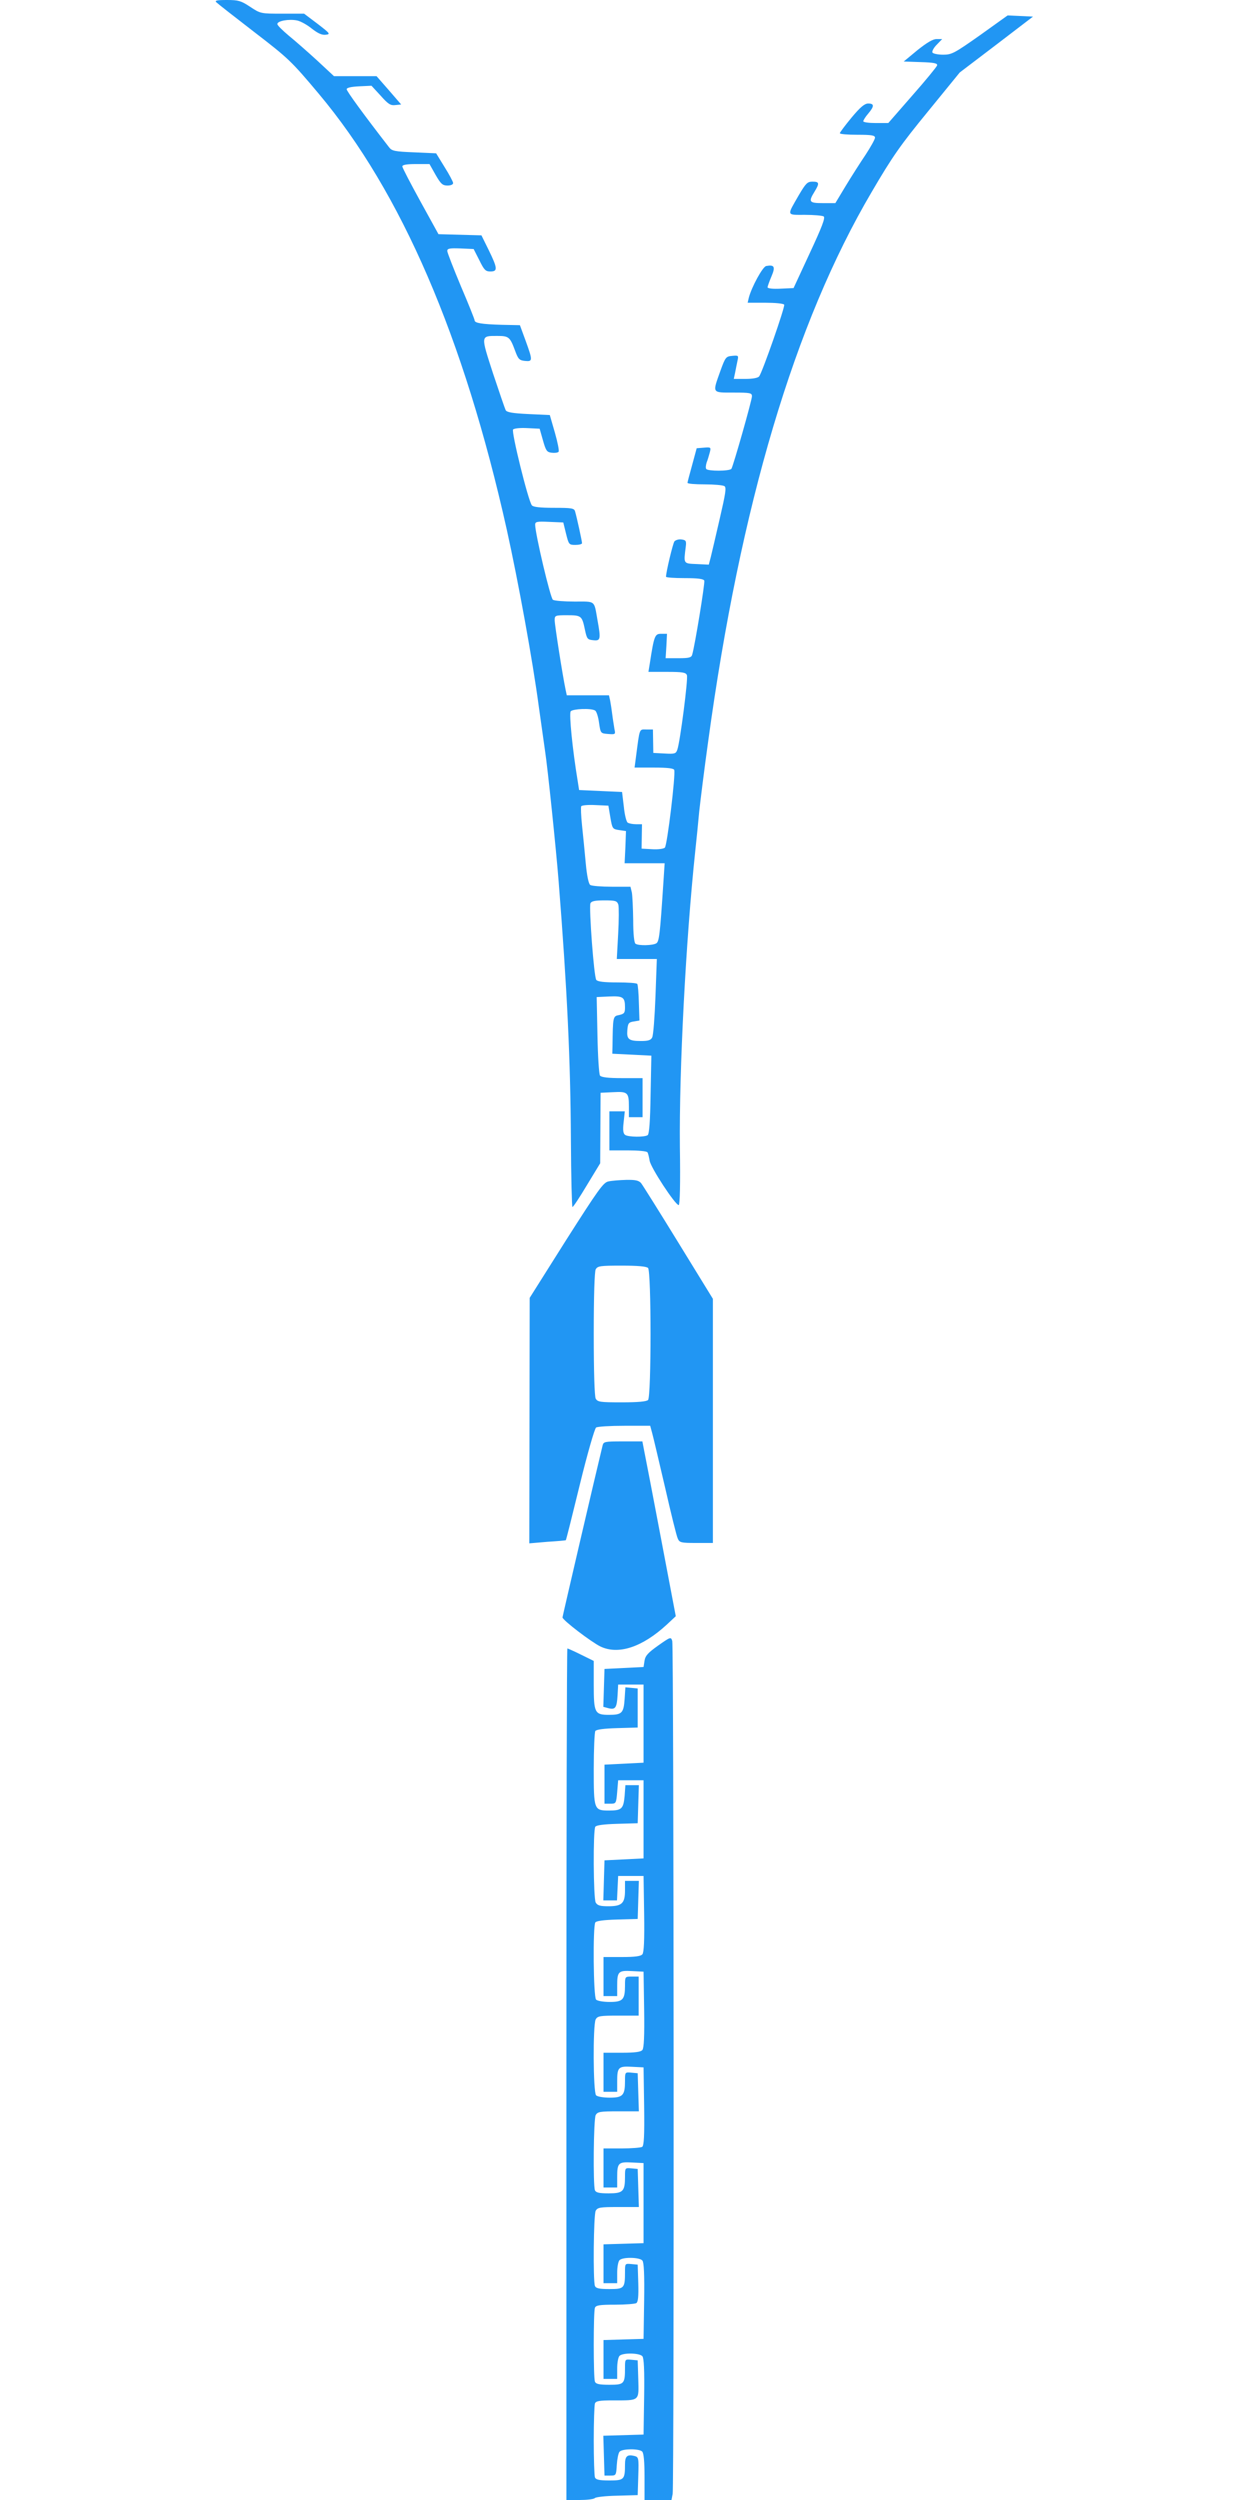 <?xml version="1.0" standalone="no"?>
<!DOCTYPE svg PUBLIC "-//W3C//DTD SVG 20010904//EN"
 "http://www.w3.org/TR/2001/REC-SVG-20010904/DTD/svg10.dtd">
<svg version="1.0" xmlns="http://www.w3.org/2000/svg"
 width="640pt" height="1280pt" viewBox="0 0 640 1280"
 preserveAspectRatio="xMidYMid meet">
<g transform="translate(0,1280) scale(0.1,-0.1)"
fill="#2196f3" stroke="none">
<path d="M1108 12788 c7 -7 95 -76 195 -153 173 -133 189 -148 329 -315 423
-504 743 -1246 963 -2233 59 -267 132 -667 164 -907 12 -85 26 -184 31 -220
14 -89 58 -517 70 -670 44 -557 61 -921 63 -1327 1 -189 5 -343 8 -343 4 0 37
50 74 112 l68 112 1 181 1 180 64 3 c75 4 81 -1 81 -75 l0 -53 35 0 35 0 0
100 0 100 -104 0 c-71 0 -107 4 -114 13 -5 7 -11 97 -13 207 l-4 195 64 3 c71
3 81 -3 81 -56 0 -28 -4 -33 -30 -39 -32 -6 -32 -7 -34 -160 l-1 -38 100 -5
100 -5 -4 -200 c-2 -136 -7 -202 -15 -207 -16 -11 -98 -10 -115 1 -10 7 -13
23 -8 65 l6 56 -40 0 -39 0 0 -100 0 -100 94 0 c54 0 98 -4 101 -10 4 -6 8
-25 11 -42 4 -34 132 -229 149 -228 6 0 9 107 6 298 -4 391 30 1054 79 1517 6
55 15 145 20 200 6 55 26 217 46 360 165 1209 442 2141 837 2812 107 183 148
241 288 412 l163 200 188 143 187 143 -65 3 -65 3 -141 -101 c-132 -93 -145
-100 -189 -100 -26 0 -51 5 -55 11 -3 6 6 24 22 40 l28 29 -29 0 c-19 0 -49
-18 -98 -57 l-70 -58 87 -3 c68 -2 87 -6 84 -17 -2 -7 -59 -77 -127 -154
l-123 -141 -64 0 c-35 0 -64 4 -64 9 0 5 11 23 25 39 32 38 32 52 0 52 -18 0
-40 -18 -85 -72 -33 -40 -60 -76 -60 -80 0 -5 41 -8 90 -8 73 0 90 -3 90 -15
0 -8 -22 -47 -48 -87 -27 -40 -73 -112 -102 -160 l-53 -88 -64 0 c-70 0 -75 6
-43 58 27 44 25 52 -10 52 -26 0 -34 -8 -70 -69 -62 -108 -65 -101 31 -101 46
0 90 -4 96 -8 10 -6 -9 -55 -71 -188 l-83 -179 -67 -3 c-38 -2 -66 1 -66 7 0
5 9 30 20 56 21 49 15 61 -27 53 -18 -3 -75 -108 -89 -162 l-6 -26 90 0 c50 0
94 -4 97 -10 6 -9 -111 -344 -128 -367 -6 -8 -33 -13 -70 -13 l-60 0 7 33 c3
17 9 45 12 60 6 27 5 28 -27 25 -32 -3 -35 -6 -61 -78 -41 -115 -44 -110 67
-110 87 0 95 -2 95 -19 0 -20 -95 -354 -105 -371 -8 -13 -122 -13 -129 -1 -4
5 -2 20 2 33 5 12 12 36 16 51 7 27 6 28 -30 25 l-37 -3 -23 -85 c-13 -47 -24
-88 -24 -92 0 -5 39 -8 88 -8 48 0 93 -4 101 -9 11 -7 6 -37 -24 -167 -20 -88
-41 -176 -46 -197 l-10 -38 -62 3 c-69 3 -67 0 -56 88 4 31 1 35 -22 38 -14 2
-30 -3 -36 -10 -8 -11 -43 -157 -43 -181 0 -4 43 -7 95 -7 70 0 97 -4 101 -13
4 -12 -48 -332 -62 -379 -4 -15 -17 -18 -70 -18 l-66 0 4 63 3 62 -30 0 c-32
0 -36 -9 -58 -152 l-7 -43 95 0 c80 0 97 -3 102 -17 7 -17 -35 -342 -49 -381
-7 -21 -13 -23 -65 -20 l-58 3 -1 60 -1 60 -34 0 c-37 0 -33 11 -53 -142 l-7
-53 100 0 c70 0 100 -4 103 -12 8 -22 -36 -387 -48 -398 -6 -6 -35 -10 -65 -8
l-54 3 1 63 1 62 -31 0 c-17 0 -36 4 -42 8 -7 4 -16 41 -20 82 l-9 75 -110 5
-110 5 -7 45 c-27 163 -45 346 -36 358 11 13 105 17 125 4 7 -4 16 -32 20 -62
8 -55 8 -55 47 -58 37 -3 38 -2 32 25 -2 15 -8 48 -11 73 -3 25 -8 57 -11 73
l-6 27 -108 0 -108 0 -6 28 c-16 76 -56 333 -56 356 0 25 2 26 64 26 73 0 76
-3 91 -75 10 -47 13 -50 43 -53 37 -4 39 5 21 104 -18 102 -8 94 -117 94 -53
0 -103 4 -111 9 -13 8 -90 335 -91 384 0 16 8 18 72 15 l72 -3 14 -57 c14 -56
15 -58 48 -58 19 0 34 4 34 9 0 10 -27 134 -36 164 -5 15 -19 17 -108 17 -71
0 -107 4 -113 13 -19 24 -106 378 -96 388 6 6 38 9 73 7 l63 -3 17 -60 c15
-53 20 -60 44 -63 16 -2 32 0 36 5 4 4 -5 49 -19 98 l-26 90 -109 5 c-83 4
-111 9 -117 20 -4 8 -33 93 -65 189 -63 195 -64 191 22 191 59 0 65 -5 91 -75
16 -44 22 -50 51 -53 40 -4 40 2 3 104 l-29 79 -93 2 c-104 3 -139 9 -139 23
0 5 -31 83 -70 174 -38 91 -70 173 -70 181 0 13 12 15 68 13 l67 -3 29 -57
c25 -51 32 -58 57 -58 38 0 37 16 -9 110 l-37 75 -110 3 -110 3 -92 167 c-51
93 -93 173 -93 180 0 8 22 12 69 12 l70 0 31 -55 c27 -47 36 -55 61 -55 17 0
29 5 29 13 0 6 -20 44 -44 82 l-43 70 -112 5 c-100 4 -115 7 -129 26 -128 165
-217 287 -217 297 0 8 23 13 64 15 l63 3 47 -51 c39 -44 51 -51 75 -48 l30 3
-63 73 -63 72 -109 0 -109 0 -86 80 c-48 44 -113 101 -145 127 -32 27 -59 53
-59 60 0 16 60 27 102 18 18 -4 52 -23 75 -42 31 -24 51 -33 70 -31 26 3 24 6
-41 56 l-69 52 -111 0 c-111 0 -112 0 -165 35 -47 31 -60 35 -119 35 -53 0
-64 -3 -54 -12z m2017 -4173 c10 -58 11 -60 45 -65 l35 -5 -3 -83 -4 -82 103
0 102 0 -7 -107 c-17 -259 -21 -294 -36 -303 -18 -11 -90 -13 -106 -2 -7 4
-12 49 -12 121 -1 63 -4 127 -7 142 l-7 29 -96 0 c-53 0 -103 4 -110 9 -8 5
-17 46 -23 112 -5 57 -14 144 -19 193 -5 49 -7 93 -4 98 3 5 36 8 72 6 l67 -3
10 -60z m41 -447 c3 -12 3 -79 -1 -150 l-7 -128 103 0 102 0 -7 -192 c-4 -105
-11 -200 -17 -210 -7 -14 -21 -18 -57 -18 -63 0 -74 9 -70 56 3 34 6 40 33 44
l29 5 -3 90 c-1 49 -5 93 -8 97 -2 5 -48 8 -102 8 -67 0 -102 4 -108 13 -12
14 -38 369 -30 392 5 11 22 15 71 15 57 0 65 -2 72 -22z"/>
<path d="M3115 6751 c-26 -5 -52 -42 -217 -301 l-186 -295 -1 -628 -1 -629 93
8 c50 3 93 7 94 8 2 2 34 130 72 286 38 156 76 287 83 291 7 5 72 9 145 9
l132 0 10 -37 c6 -21 35 -146 66 -278 30 -132 59 -250 65 -262 9 -21 16 -23
95 -23 l85 0 0 625 0 625 -177 288 c-97 158 -183 295 -191 305 -12 13 -29 17
-76 16 -34 -1 -74 -4 -91 -8z m203 -443 c17 -17 17 -659 0 -676 -8 -8 -53 -12
-135 -12 -111 0 -123 2 -133 19 -6 12 -10 136 -10 331 0 195 4 319 10 331 10
17 22 19 133 19 82 0 127 -4 135 -12z"/>
<path d="M3085 5398 c-33 -135 -205 -874 -205 -879 0 -14 147 -126 194 -149
92 -44 214 -4 340 112 l46 43 -75 395 c-41 217 -80 419 -86 448 l-10 52 -100
0 c-94 0 -99 -1 -104 -22z"/>
<path d="M3370 4375 c-52 -37 -66 -52 -70 -78 l-5 -32 -100 -5 -100 -5 -3 -97
-3 -97 26 -7 c36 -9 43 2 47 66 l3 55 65 0 65 0 0 -200 0 -200 -100 -5 -100
-5 0 -100 0 -100 30 0 c29 0 30 1 35 60 l5 60 65 0 65 0 0 -200 0 -200 -100
-5 -100 -5 -3 -102 -3 -103 35 0 35 0 3 63 3 62 65 0 65 0 3 -194 c2 -134 -1
-198 -9 -207 -8 -10 -38 -14 -105 -14 l-94 0 0 -100 0 -100 35 0 35 0 0 53 c0
73 6 79 76 75 l59 -3 3 -194 c2 -134 -1 -198 -9 -207 -8 -10 -38 -14 -105 -14
l-94 0 0 -100 0 -100 35 0 35 0 0 53 c0 73 6 79 76 75 l59 -3 3 -199 c2 -153
-1 -201 -10 -208 -7 -4 -55 -8 -105 -8 l-93 0 0 -100 0 -100 35 0 35 0 0 53
c0 73 6 79 76 75 l59 -3 0 -205 0 -205 -102 -3 -103 -3 0 -99 0 -100 35 0 35
0 0 53 c0 29 5 58 12 65 17 17 103 15 117 -2 8 -9 11 -73 9 -207 l-3 -194
-102 -3 -103 -3 0 -99 0 -100 35 0 35 0 0 53 c0 29 5 58 12 65 17 17 103 15
117 -2 8 -9 11 -73 9 -207 l-3 -194 -103 -3 -103 -3 3 -102 3 -102 30 0 c29 0
30 1 33 55 2 30 8 60 14 67 13 16 100 17 116 1 8 -8 12 -52 12 -130 l0 -118
69 0 69 0 6 31 c8 42 6 4337 -2 4367 -7 22 -8 22 -72 -23z"/>
<path d="M2900 2180 l0 -2180 68 0 c37 0 72 4 78 10 5 5 56 11 114 12 l105 3
3 97 c3 96 2 98 -22 104 -35 8 -46 -2 -46 -44 0 -78 -5 -82 -80 -82 -53 0 -69
4 -74 16 -3 9 -6 94 -6 189 0 95 3 180 6 189 5 13 23 16 93 16 138 0 132 -5
129 109 l-3 96 -32 3 c-33 3 -33 3 -33 -40 0 -84 -4 -88 -80 -88 -53 0 -69 4
-74 16 -8 20 -8 358 0 378 5 13 24 16 103 16 53 0 102 4 109 8 9 6 12 34 10
103 l-3 94 -32 3 c-33 3 -33 3 -33 -40 0 -84 -4 -88 -80 -88 -53 0 -69 4 -74
16 -10 27 -7 364 4 385 10 17 22 19 116 19 l105 0 -3 98 -3 97 -32 3 c-33 3
-33 3 -33 -43 0 -75 -10 -85 -84 -85 -49 0 -65 4 -70 16 -10 27 -7 364 4 385
10 17 22 19 116 19 l105 0 -3 98 -3 97 -32 3 c-33 3 -33 3 -33 -43 0 -73 -11
-85 -78 -85 -32 0 -63 5 -70 12 -15 15 -17 360 -2 389 10 17 22 19 115 19
l105 0 0 100 0 100 -35 0 c-35 0 -35 0 -35 -46 0 -72 -11 -84 -78 -84 -32 0
-63 5 -70 12 -14 14 -17 374 -4 395 5 8 44 13 112 15 l105 3 3 98 3 97 -36 0
-35 0 0 -49 c0 -66 -16 -81 -85 -81 -43 0 -56 4 -65 19 -12 23 -14 370 -2 388
5 8 44 13 112 15 l105 3 3 98 3 97 -34 0 -35 0 -4 -56 c-6 -65 -15 -74 -80
-74 -77 0 -78 4 -78 213 0 100 4 187 8 194 5 8 44 13 112 15 l105 3 0 100 0
100 -31 3 -32 3 -4 -61 c-5 -71 -14 -80 -80 -80 -73 0 -78 10 -78 154 l0 122
-65 32 c-36 18 -68 32 -70 32 -3 0 -5 -981 -5 -2180z"/>
</g>
</svg>
